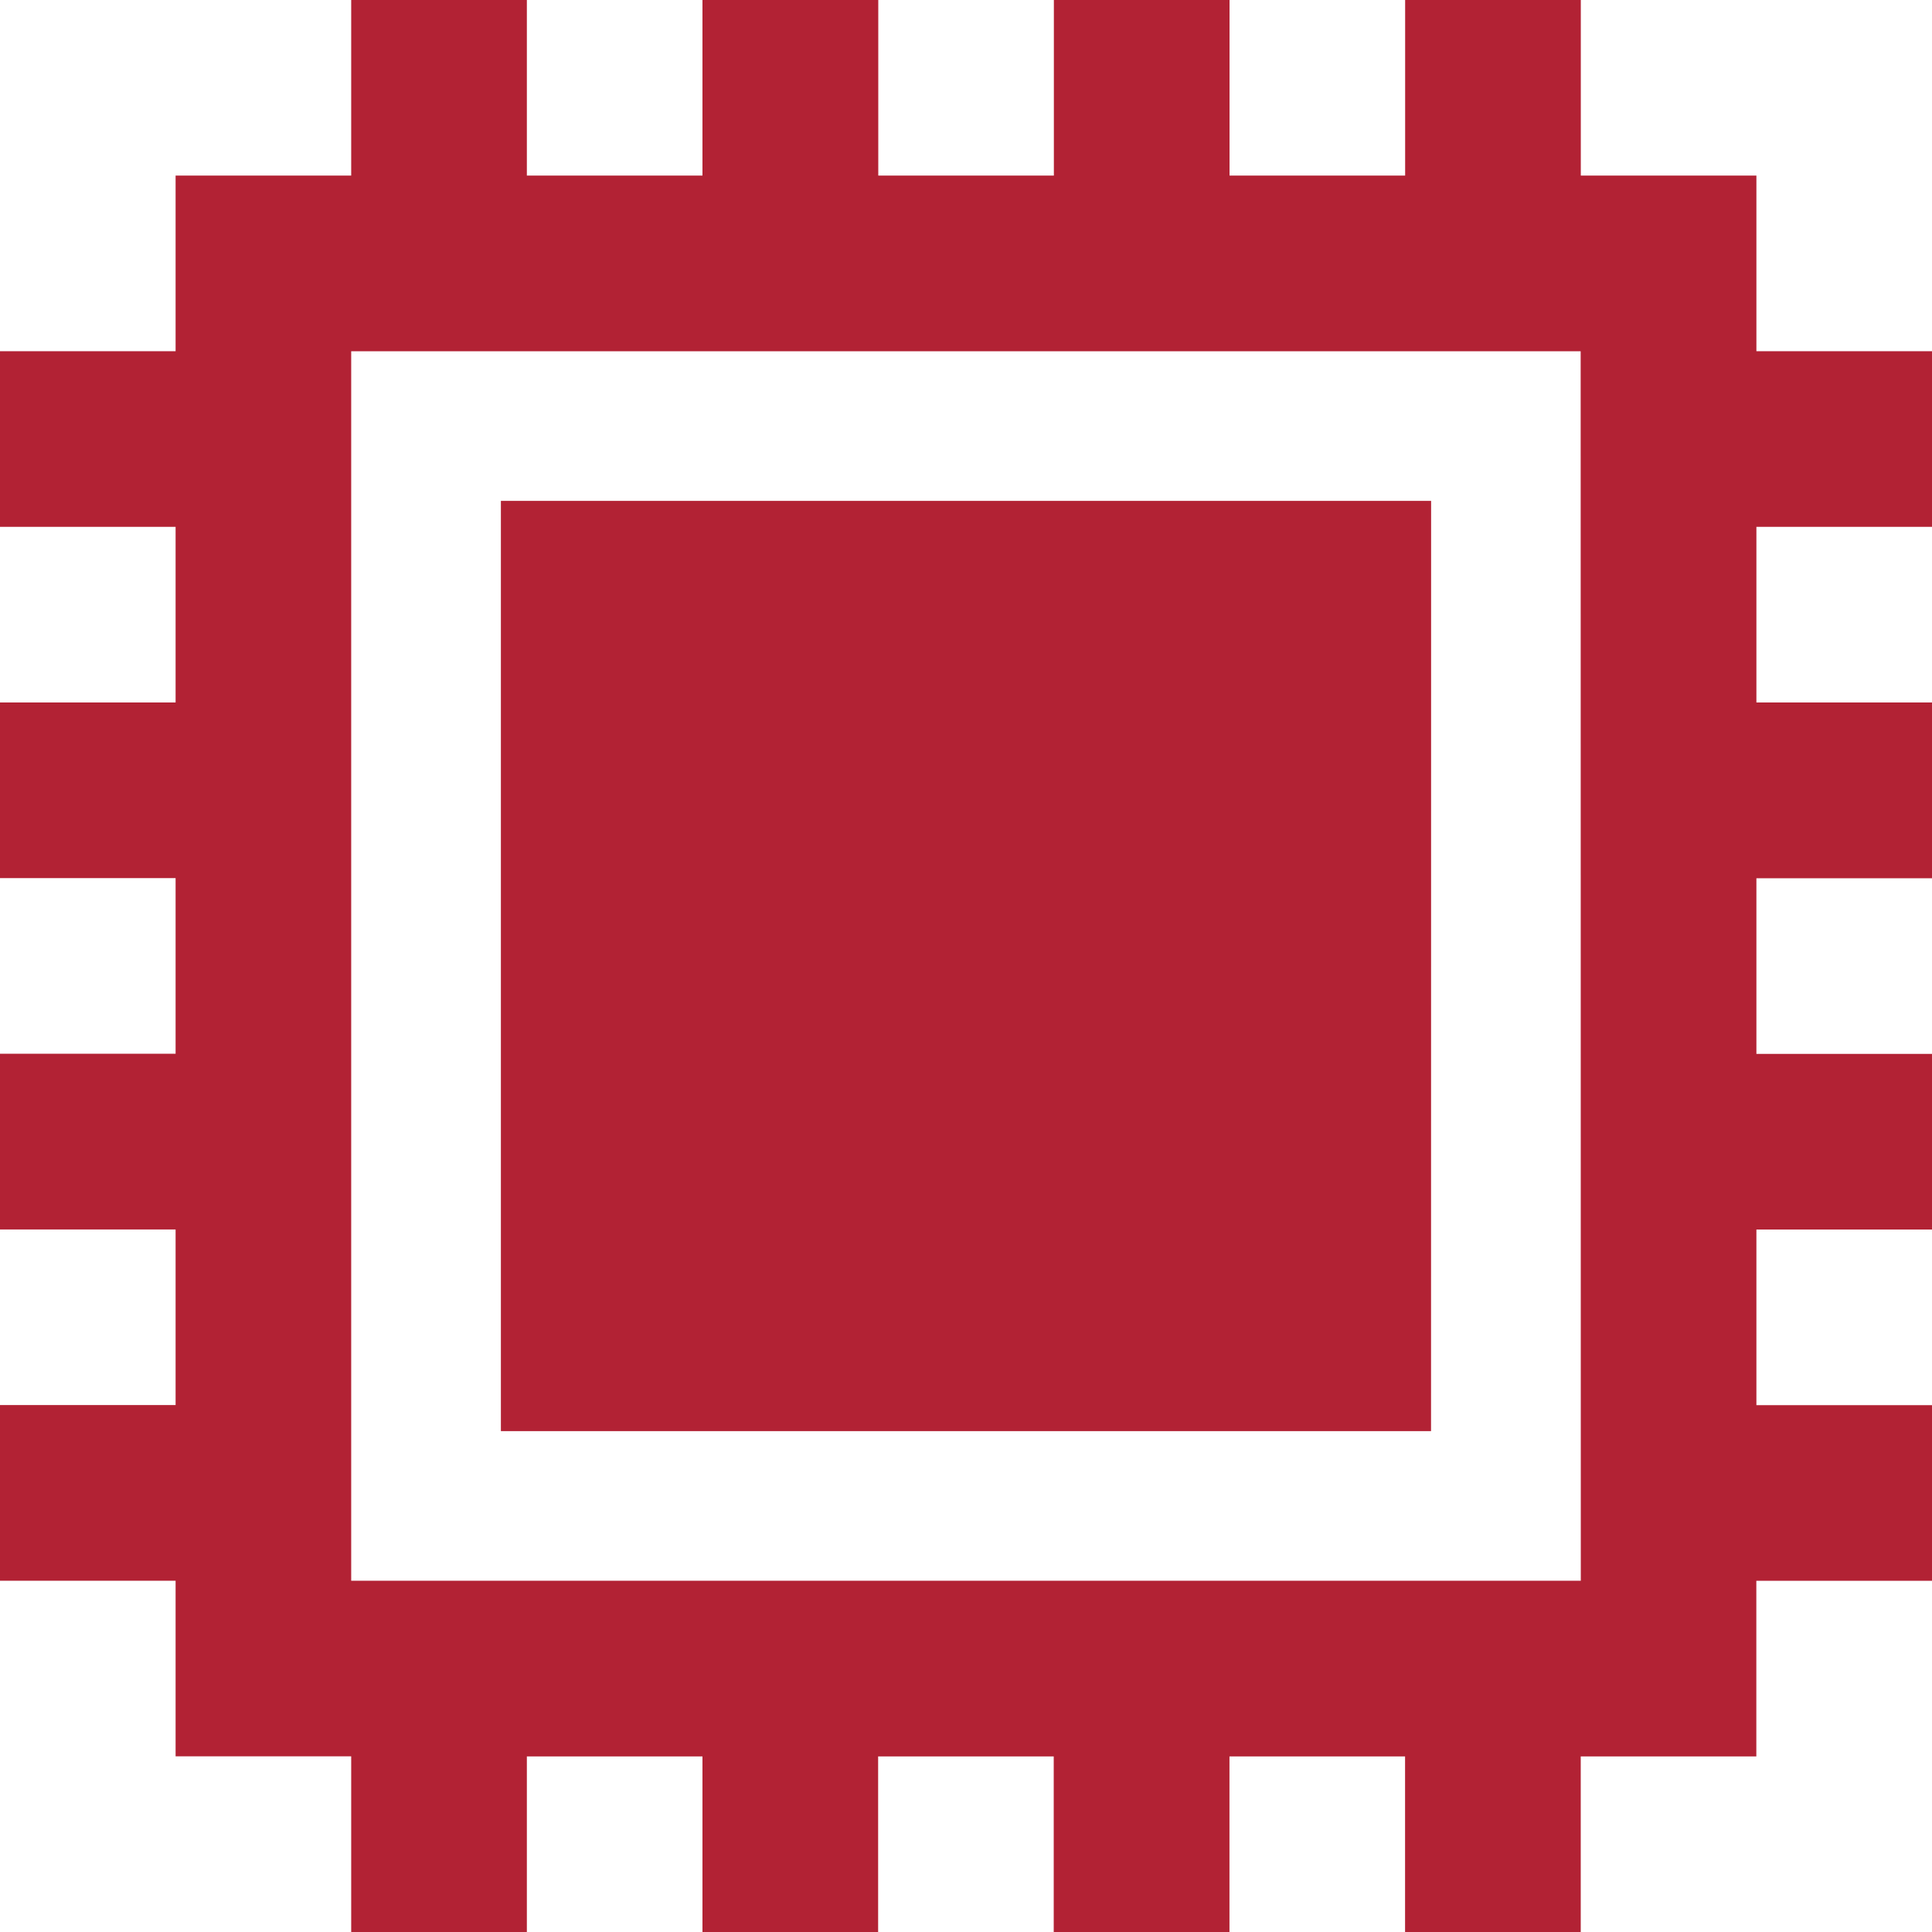 <svg width="27" height="27" viewBox="0 0 27 27" fill="none" xmlns="http://www.w3.org/2000/svg">
<path d="M20 7H7V20H19.999L20 7Z" fill="#B22234"/>
<path d="M24.546 4.908V2.454H22.092V0H19.637V2.454H17.183V0H14.728V2.454H12.274V0H9.817V2.454H7.363V0H4.908V2.454H2.454V4.908H0V7.363H2.454V9.817H0V12.272H2.454V14.726H0V17.182H2.454V19.636H0V22.091H2.454V24.545H4.908V27H7.363V24.546H9.817V27H12.272V24.546H14.726V27H17.182V24.546H19.636V27H22.091V24.546H24.545V22.092H27V19.637H24.546V17.183H27V14.728H24.546V12.274H27V9.817H24.546V7.363H27V4.908H24.546ZM22.092 22.091H4.908V4.909H22.09L22.092 22.091Z" fill="#B22234"/>
</svg>
